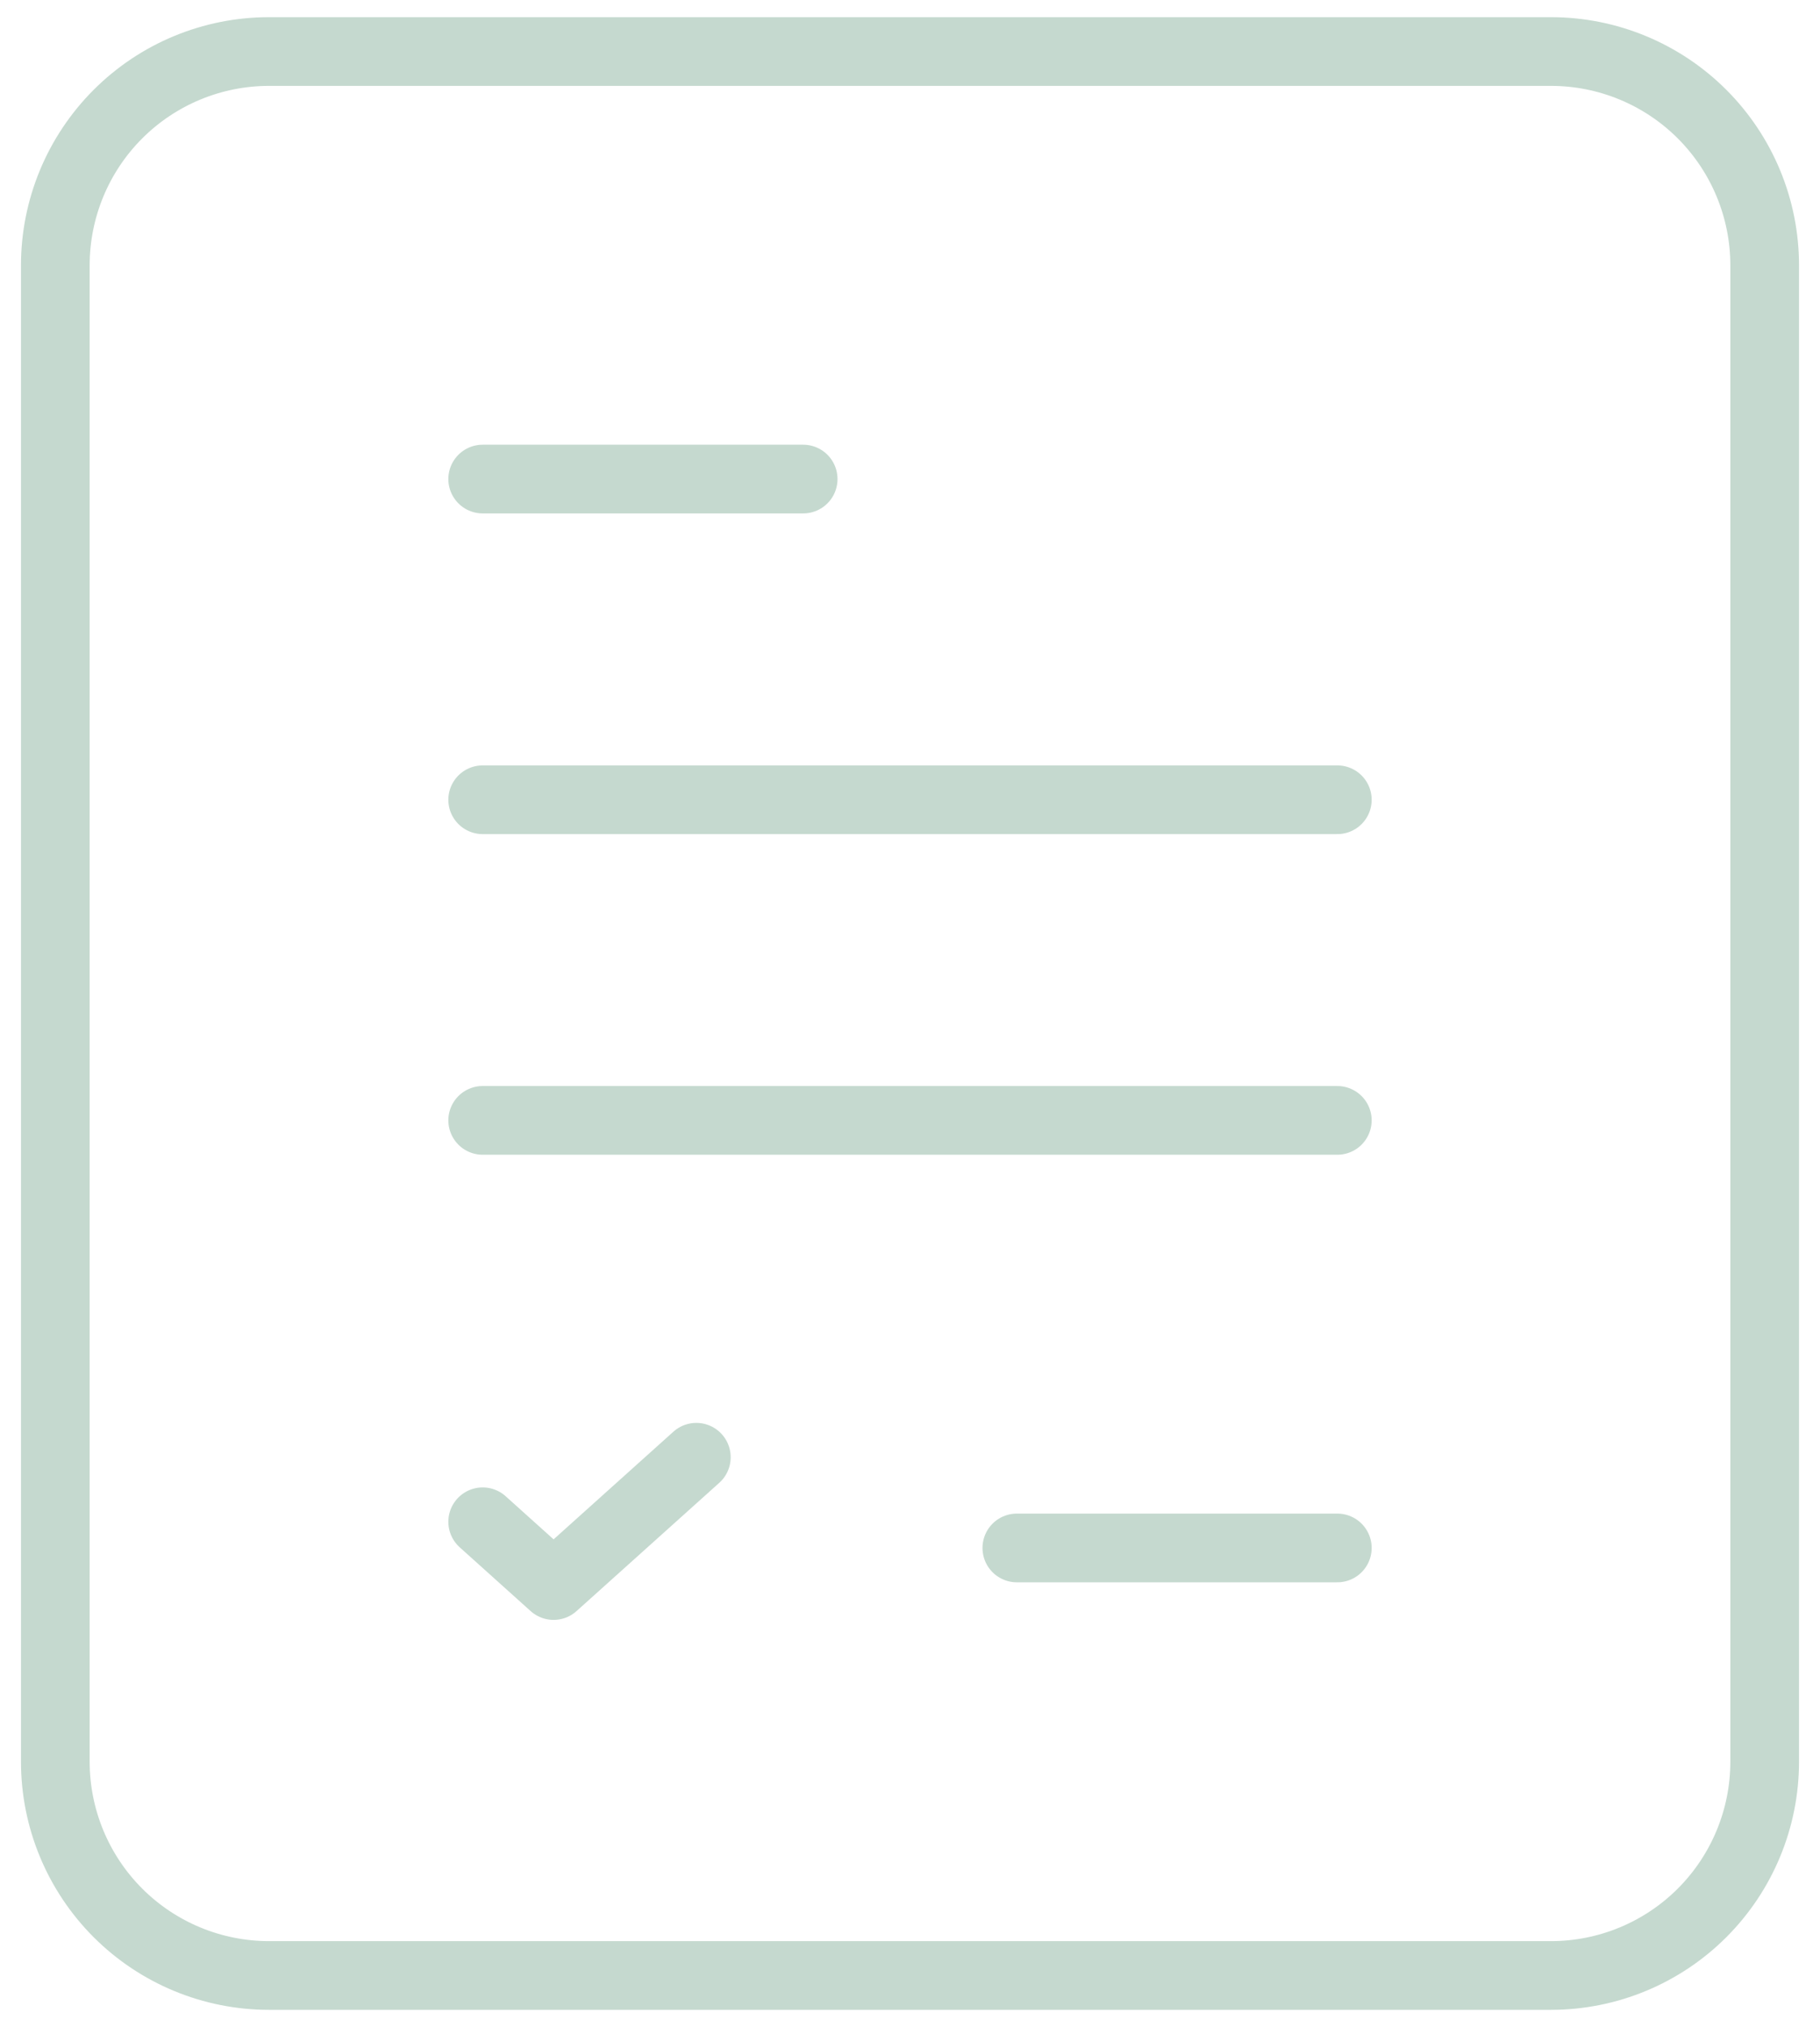 <svg width="53" height="59" viewBox="0 0 53 59" fill="none" xmlns="http://www.w3.org/2000/svg">
<path id="Vector" d="M14.056 23.278H38.944M14.056 32.611H38.944M23.389 13.944H14.056M29.611 45.056H38.944M14.056 44.294L16.121 46.15L20.278 42.416M7.833 1.5H45.167C46.817 1.5 48.4 2.156 49.566 3.322C50.733 4.489 51.389 6.072 51.389 7.722V51.278C51.389 52.928 50.733 54.511 49.566 55.678C48.4 56.844 46.817 57.5 45.167 57.5H7.833C6.183 57.5 4.6 56.844 3.434 55.678C2.267 54.511 1.611 52.928 1.611 51.278V7.722C1.611 6.072 2.267 4.489 3.434 3.322C4.6 2.156 6.183 1.5 7.833 1.5Z" stroke="#C5D9CF" stroke-width="2" stroke-linecap="round" stroke-linejoin="round"/>
</svg>
